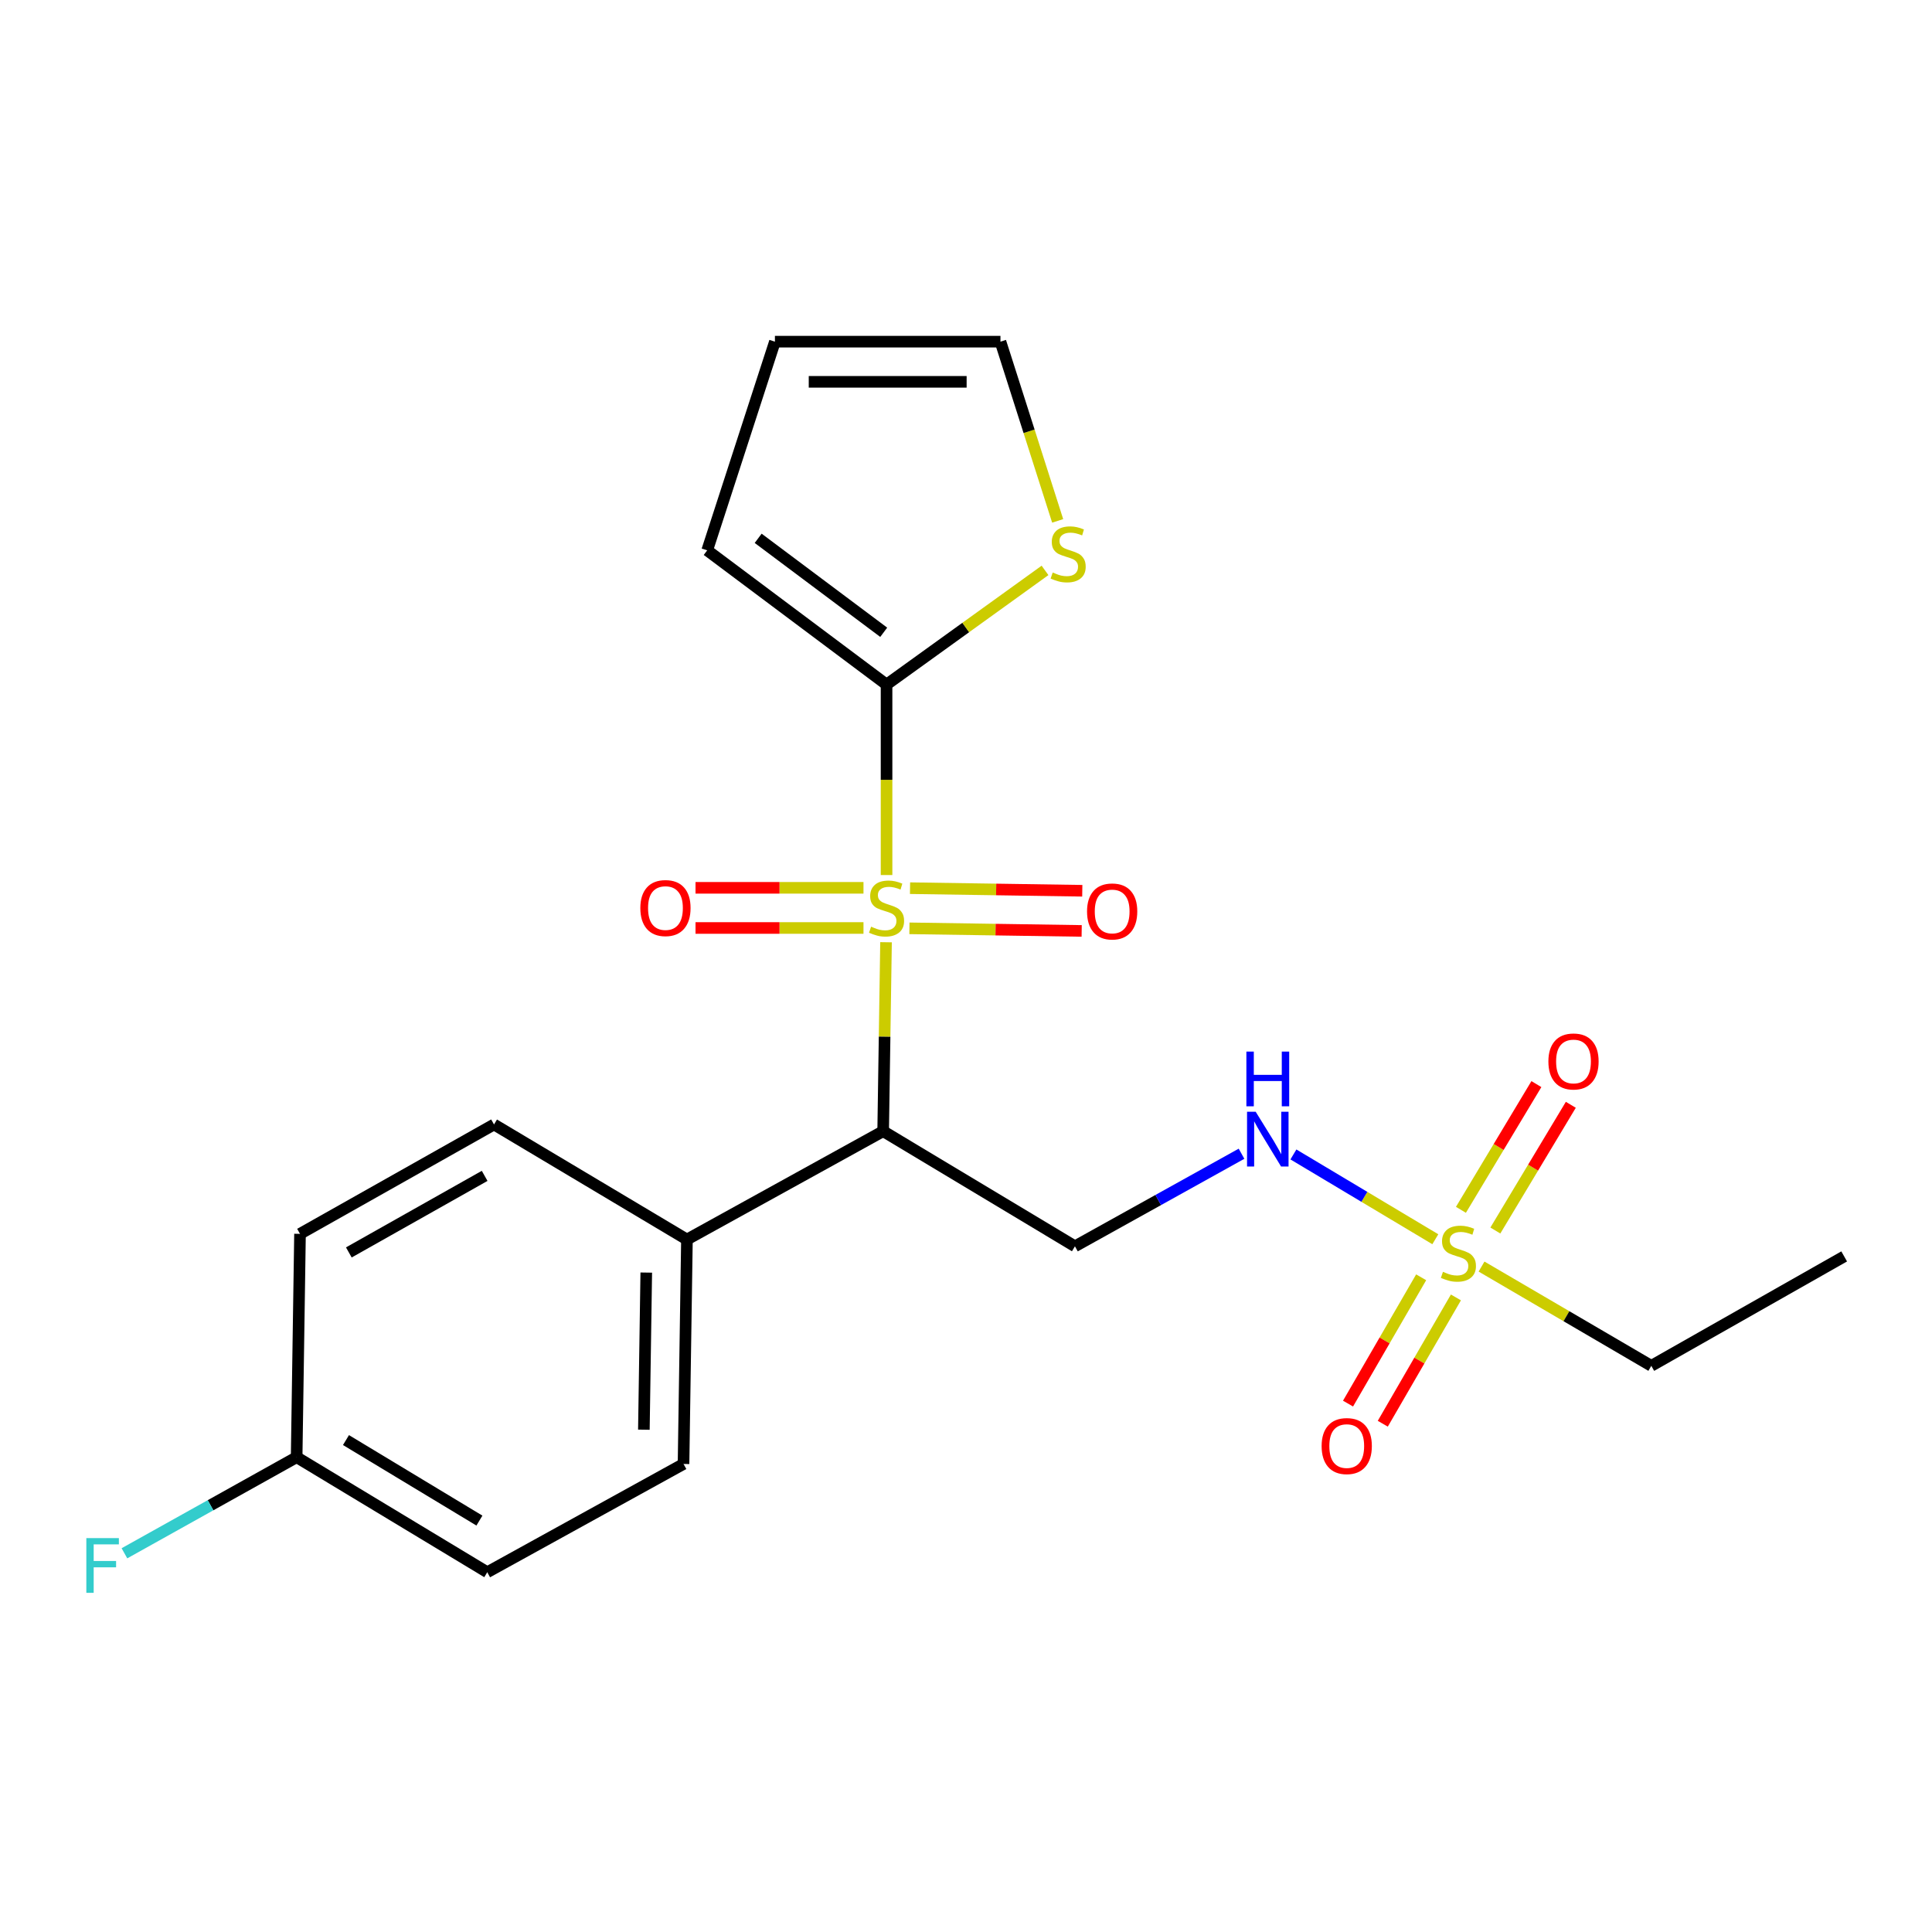 <?xml version='1.0' encoding='iso-8859-1'?>
<svg version='1.1' baseProfile='full'
              xmlns='http://www.w3.org/2000/svg'
                      xmlns:rdkit='http://www.rdkit.org/xml'
                      xmlns:xlink='http://www.w3.org/1999/xlink'
                  xml:space='preserve'
width='1000px' height='1000px' viewBox='0 0 1000 1000'>
<!-- END OF HEADER -->
<rect style='opacity:1.0;fill:#FFFFFF;stroke:none' width='1000' height='1000' x='0' y='0'> </rect>
<path class='bond-0' d='M 458.608,487.698 L 457.865,536.6' style='fill:none;fill-rule:evenodd;stroke:#CCCC00;stroke-width:6px;stroke-linecap:butt;stroke-linejoin:miter;stroke-opacity:1' />
<path class='bond-0' d='M 457.865,536.6 L 457.122,585.501' style='fill:none;fill-rule:evenodd;stroke:#000000;stroke-width:6px;stroke-linecap:butt;stroke-linejoin:miter;stroke-opacity:1' />
<path class='bond-2' d='M 458.878,452.919 L 458.878,403.626' style='fill:none;fill-rule:evenodd;stroke:#CCCC00;stroke-width:6px;stroke-linecap:butt;stroke-linejoin:miter;stroke-opacity:1' />
<path class='bond-2' d='M 458.878,403.626 L 458.878,354.333' style='fill:none;fill-rule:evenodd;stroke:#000000;stroke-width:6px;stroke-linecap:butt;stroke-linejoin:miter;stroke-opacity:1' />
<path class='bond-6' d='M 446.937,459.534 L 403.468,459.534' style='fill:none;fill-rule:evenodd;stroke:#CCCC00;stroke-width:6px;stroke-linecap:butt;stroke-linejoin:miter;stroke-opacity:1' />
<path class='bond-6' d='M 403.468,459.534 L 359.999,459.534' style='fill:none;fill-rule:evenodd;stroke:#FF0000;stroke-width:6px;stroke-linecap:butt;stroke-linejoin:miter;stroke-opacity:1' />
<path class='bond-6' d='M 446.937,480.323 L 403.468,480.323' style='fill:none;fill-rule:evenodd;stroke:#CCCC00;stroke-width:6px;stroke-linecap:butt;stroke-linejoin:miter;stroke-opacity:1' />
<path class='bond-6' d='M 403.468,480.323 L 359.999,480.323' style='fill:none;fill-rule:evenodd;stroke:#FF0000;stroke-width:6px;stroke-linecap:butt;stroke-linejoin:miter;stroke-opacity:1' />
<path class='bond-7' d='M 470.721,480.502 L 515.298,481.172' style='fill:none;fill-rule:evenodd;stroke:#CCCC00;stroke-width:6px;stroke-linecap:butt;stroke-linejoin:miter;stroke-opacity:1' />
<path class='bond-7' d='M 515.298,481.172 L 559.875,481.842' style='fill:none;fill-rule:evenodd;stroke:#FF0000;stroke-width:6px;stroke-linecap:butt;stroke-linejoin:miter;stroke-opacity:1' />
<path class='bond-7' d='M 471.033,459.716 L 515.611,460.386' style='fill:none;fill-rule:evenodd;stroke:#CCCC00;stroke-width:6px;stroke-linecap:butt;stroke-linejoin:miter;stroke-opacity:1' />
<path class='bond-7' d='M 515.611,460.386 L 560.188,461.056' style='fill:none;fill-rule:evenodd;stroke:#FF0000;stroke-width:6px;stroke-linecap:butt;stroke-linejoin:miter;stroke-opacity:1' />
<path class='bond-3' d='M 457.122,585.501 L 556.387,645.084' style='fill:none;fill-rule:evenodd;stroke:#000000;stroke-width:6px;stroke-linecap:butt;stroke-linejoin:miter;stroke-opacity:1' />
<path class='bond-8' d='M 457.122,585.501 L 355.559,641.573' style='fill:none;fill-rule:evenodd;stroke:#000000;stroke-width:6px;stroke-linecap:butt;stroke-linejoin:miter;stroke-opacity:1' />
<path class='bond-1' d='M 742.918,641.428 L 706.195,619.484' style='fill:none;fill-rule:evenodd;stroke:#CCCC00;stroke-width:6px;stroke-linecap:butt;stroke-linejoin:miter;stroke-opacity:1' />
<path class='bond-1' d='M 706.195,619.484 L 669.472,597.54' style='fill:none;fill-rule:evenodd;stroke:#0000FF;stroke-width:6px;stroke-linecap:butt;stroke-linejoin:miter;stroke-opacity:1' />
<path class='bond-9' d='M 773.996,636.907 L 793.526,604.372' style='fill:none;fill-rule:evenodd;stroke:#CCCC00;stroke-width:6px;stroke-linecap:butt;stroke-linejoin:miter;stroke-opacity:1' />
<path class='bond-9' d='M 793.526,604.372 L 813.055,571.836' style='fill:none;fill-rule:evenodd;stroke:#FF0000;stroke-width:6px;stroke-linecap:butt;stroke-linejoin:miter;stroke-opacity:1' />
<path class='bond-9' d='M 756.172,626.208 L 775.702,593.673' style='fill:none;fill-rule:evenodd;stroke:#CCCC00;stroke-width:6px;stroke-linecap:butt;stroke-linejoin:miter;stroke-opacity:1' />
<path class='bond-9' d='M 775.702,593.673 L 795.231,561.137' style='fill:none;fill-rule:evenodd;stroke:#FF0000;stroke-width:6px;stroke-linecap:butt;stroke-linejoin:miter;stroke-opacity:1' />
<path class='bond-10' d='M 735.591,661.127 L 716.664,693.815' style='fill:none;fill-rule:evenodd;stroke:#CCCC00;stroke-width:6px;stroke-linecap:butt;stroke-linejoin:miter;stroke-opacity:1' />
<path class='bond-10' d='M 716.664,693.815 L 697.737,726.503' style='fill:none;fill-rule:evenodd;stroke:#FF0000;stroke-width:6px;stroke-linecap:butt;stroke-linejoin:miter;stroke-opacity:1' />
<path class='bond-10' d='M 753.581,671.544 L 734.654,704.232' style='fill:none;fill-rule:evenodd;stroke:#CCCC00;stroke-width:6px;stroke-linecap:butt;stroke-linejoin:miter;stroke-opacity:1' />
<path class='bond-10' d='M 734.654,704.232 L 715.727,736.92' style='fill:none;fill-rule:evenodd;stroke:#FF0000;stroke-width:6px;stroke-linecap:butt;stroke-linejoin:miter;stroke-opacity:1' />
<path class='bond-16' d='M 766.843,655.572 L 810.779,681.262' style='fill:none;fill-rule:evenodd;stroke:#CCCC00;stroke-width:6px;stroke-linecap:butt;stroke-linejoin:miter;stroke-opacity:1' />
<path class='bond-16' d='M 810.779,681.262 L 854.714,706.953' style='fill:none;fill-rule:evenodd;stroke:#000000;stroke-width:6px;stroke-linecap:butt;stroke-linejoin:miter;stroke-opacity:1' />
<path class='bond-5' d='M 458.878,354.333 L 499.889,324.785' style='fill:none;fill-rule:evenodd;stroke:#000000;stroke-width:6px;stroke-linecap:butt;stroke-linejoin:miter;stroke-opacity:1' />
<path class='bond-5' d='M 499.889,324.785 L 540.9,295.237' style='fill:none;fill-rule:evenodd;stroke:#CCCC00;stroke-width:6px;stroke-linecap:butt;stroke-linejoin:miter;stroke-opacity:1' />
<path class='bond-11' d='M 458.878,354.333 L 366.045,284.853' style='fill:none;fill-rule:evenodd;stroke:#000000;stroke-width:6px;stroke-linecap:butt;stroke-linejoin:miter;stroke-opacity:1' />
<path class='bond-11' d='M 457.409,327.268 L 392.427,278.632' style='fill:none;fill-rule:evenodd;stroke:#000000;stroke-width:6px;stroke-linecap:butt;stroke-linejoin:miter;stroke-opacity:1' />
<path class='bond-4' d='M 556.387,645.084 L 599.5,621.126' style='fill:none;fill-rule:evenodd;stroke:#000000;stroke-width:6px;stroke-linecap:butt;stroke-linejoin:miter;stroke-opacity:1' />
<path class='bond-4' d='M 599.5,621.126 L 642.612,597.168' style='fill:none;fill-rule:evenodd;stroke:#0000FF;stroke-width:6px;stroke-linecap:butt;stroke-linejoin:miter;stroke-opacity:1' />
<path class='bond-12' d='M 547.449,269.608 L 532.643,223.227' style='fill:none;fill-rule:evenodd;stroke:#CCCC00;stroke-width:6px;stroke-linecap:butt;stroke-linejoin:miter;stroke-opacity:1' />
<path class='bond-12' d='M 532.643,223.227 L 517.836,176.845' style='fill:none;fill-rule:evenodd;stroke:#000000;stroke-width:6px;stroke-linecap:butt;stroke-linejoin:miter;stroke-opacity:1' />
<path class='bond-14' d='M 355.559,641.573 L 353.792,757.746' style='fill:none;fill-rule:evenodd;stroke:#000000;stroke-width:6px;stroke-linecap:butt;stroke-linejoin:miter;stroke-opacity:1' />
<path class='bond-14' d='M 334.507,658.682 L 333.27,740.004' style='fill:none;fill-rule:evenodd;stroke:#000000;stroke-width:6px;stroke-linecap:butt;stroke-linejoin:miter;stroke-opacity:1' />
<path class='bond-15' d='M 355.559,641.573 L 255.704,582.025' style='fill:none;fill-rule:evenodd;stroke:#000000;stroke-width:6px;stroke-linecap:butt;stroke-linejoin:miter;stroke-opacity:1' />
<path class='bond-13' d='M 366.045,284.853 L 401.097,176.845' style='fill:none;fill-rule:evenodd;stroke:#000000;stroke-width:6px;stroke-linecap:butt;stroke-linejoin:miter;stroke-opacity:1' />
<path class='bond-22' d='M 517.836,176.845 L 401.097,176.845' style='fill:none;fill-rule:evenodd;stroke:#000000;stroke-width:6px;stroke-linecap:butt;stroke-linejoin:miter;stroke-opacity:1' />
<path class='bond-22' d='M 500.325,197.634 L 418.608,197.634' style='fill:none;fill-rule:evenodd;stroke:#000000;stroke-width:6px;stroke-linecap:butt;stroke-linejoin:miter;stroke-opacity:1' />
<path class='bond-18' d='M 353.792,757.746 L 252.205,813.783' style='fill:none;fill-rule:evenodd;stroke:#000000;stroke-width:6px;stroke-linecap:butt;stroke-linejoin:miter;stroke-opacity:1' />
<path class='bond-19' d='M 255.704,582.025 L 155.284,638.639' style='fill:none;fill-rule:evenodd;stroke:#000000;stroke-width:6px;stroke-linecap:butt;stroke-linejoin:miter;stroke-opacity:1' />
<path class='bond-19' d='M 250.851,608.626 L 180.557,648.256' style='fill:none;fill-rule:evenodd;stroke:#000000;stroke-width:6px;stroke-linecap:butt;stroke-linejoin:miter;stroke-opacity:1' />
<path class='bond-21' d='M 854.714,706.953 L 954.545,650.315' style='fill:none;fill-rule:evenodd;stroke:#000000;stroke-width:6px;stroke-linecap:butt;stroke-linejoin:miter;stroke-opacity:1' />
<path class='bond-17' d='M 153.54,754.246 L 155.284,638.639' style='fill:none;fill-rule:evenodd;stroke:#000000;stroke-width:6px;stroke-linecap:butt;stroke-linejoin:miter;stroke-opacity:1' />
<path class='bond-20' d='M 153.54,754.246 L 108.972,779.114' style='fill:none;fill-rule:evenodd;stroke:#000000;stroke-width:6px;stroke-linecap:butt;stroke-linejoin:miter;stroke-opacity:1' />
<path class='bond-20' d='M 108.972,779.114 L 64.404,803.981' style='fill:none;fill-rule:evenodd;stroke:#33CCCC;stroke-width:6px;stroke-linecap:butt;stroke-linejoin:miter;stroke-opacity:1' />
<path class='bond-23' d='M 153.54,754.246 L 252.205,813.783' style='fill:none;fill-rule:evenodd;stroke:#000000;stroke-width:6px;stroke-linecap:butt;stroke-linejoin:miter;stroke-opacity:1' />
<path class='bond-23' d='M 179.08,745.378 L 248.146,787.053' style='fill:none;fill-rule:evenodd;stroke:#000000;stroke-width:6px;stroke-linecap:butt;stroke-linejoin:miter;stroke-opacity:1' />
<path  class='atom-0' d='M 450.878 479.649
Q 451.198 479.769, 452.518 480.329
Q 453.838 480.889, 455.278 481.249
Q 456.758 481.569, 458.198 481.569
Q 460.878 481.569, 462.438 480.289
Q 463.998 478.969, 463.998 476.689
Q 463.998 475.129, 463.198 474.169
Q 462.438 473.209, 461.238 472.689
Q 460.038 472.169, 458.038 471.569
Q 455.518 470.809, 453.998 470.089
Q 452.518 469.369, 451.438 467.849
Q 450.398 466.329, 450.398 463.769
Q 450.398 460.209, 452.798 458.009
Q 455.238 455.809, 460.038 455.809
Q 463.318 455.809, 467.038 457.369
L 466.118 460.449
Q 462.718 459.049, 460.158 459.049
Q 457.398 459.049, 455.878 460.209
Q 454.358 461.329, 454.398 463.289
Q 454.398 464.809, 455.158 465.729
Q 455.958 466.649, 457.078 467.169
Q 458.238 467.689, 460.158 468.289
Q 462.718 469.089, 464.238 469.889
Q 465.758 470.689, 466.838 472.329
Q 467.958 473.929, 467.958 476.689
Q 467.958 480.609, 465.318 482.729
Q 462.718 484.809, 458.358 484.809
Q 455.838 484.809, 453.918 484.249
Q 452.038 483.729, 449.798 482.809
L 450.878 479.649
' fill='#CCCC00'/>
<path  class='atom-2' d='M 746.872 658.291
Q 747.192 658.411, 748.512 658.971
Q 749.832 659.531, 751.272 659.891
Q 752.752 660.211, 754.192 660.211
Q 756.872 660.211, 758.432 658.931
Q 759.992 657.611, 759.992 655.331
Q 759.992 653.771, 759.192 652.811
Q 758.432 651.851, 757.232 651.331
Q 756.032 650.811, 754.032 650.211
Q 751.512 649.451, 749.992 648.731
Q 748.512 648.011, 747.432 646.491
Q 746.392 644.971, 746.392 642.411
Q 746.392 638.851, 748.792 636.651
Q 751.232 634.451, 756.032 634.451
Q 759.312 634.451, 763.032 636.011
L 762.112 639.091
Q 758.712 637.691, 756.152 637.691
Q 753.392 637.691, 751.872 638.851
Q 750.352 639.971, 750.392 641.931
Q 750.392 643.451, 751.152 644.371
Q 751.952 645.291, 753.072 645.811
Q 754.232 646.331, 756.152 646.931
Q 758.712 647.731, 760.232 648.531
Q 761.752 649.331, 762.832 650.971
Q 763.952 652.571, 763.952 655.331
Q 763.952 659.251, 761.312 661.371
Q 758.712 663.451, 754.352 663.451
Q 751.832 663.451, 749.912 662.891
Q 748.032 662.371, 745.792 661.451
L 746.872 658.291
' fill='#CCCC00'/>
<path  class='atom-5' d='M 649.947 575.453
L 659.227 590.453
Q 660.147 591.933, 661.627 594.613
Q 663.107 597.293, 663.187 597.453
L 663.187 575.453
L 666.947 575.453
L 666.947 603.773
L 663.067 603.773
L 653.107 587.373
Q 651.947 585.453, 650.707 583.253
Q 649.507 581.053, 649.147 580.373
L 649.147 603.773
L 645.467 603.773
L 645.467 575.453
L 649.947 575.453
' fill='#0000FF'/>
<path  class='atom-5' d='M 645.127 544.301
L 648.967 544.301
L 648.967 556.341
L 663.447 556.341
L 663.447 544.301
L 667.287 544.301
L 667.287 572.621
L 663.447 572.621
L 663.447 559.541
L 648.967 559.541
L 648.967 572.621
L 645.127 572.621
L 645.127 544.301
' fill='#0000FF'/>
<path  class='atom-6' d='M 544.876 296.328
Q 545.196 296.448, 546.516 297.008
Q 547.836 297.568, 549.276 297.928
Q 550.756 298.248, 552.196 298.248
Q 554.876 298.248, 556.436 296.968
Q 557.996 295.648, 557.996 293.368
Q 557.996 291.808, 557.196 290.848
Q 556.436 289.888, 555.236 289.368
Q 554.036 288.848, 552.036 288.248
Q 549.516 287.488, 547.996 286.768
Q 546.516 286.048, 545.436 284.528
Q 544.396 283.008, 544.396 280.448
Q 544.396 276.888, 546.796 274.688
Q 549.236 272.488, 554.036 272.488
Q 557.316 272.488, 561.036 274.048
L 560.116 277.128
Q 556.716 275.728, 554.156 275.728
Q 551.396 275.728, 549.876 276.888
Q 548.356 278.008, 548.396 279.968
Q 548.396 281.488, 549.156 282.408
Q 549.956 283.328, 551.076 283.848
Q 552.236 284.368, 554.156 284.968
Q 556.716 285.768, 558.236 286.568
Q 559.756 287.368, 560.836 289.008
Q 561.956 290.608, 561.956 293.368
Q 561.956 297.288, 559.316 299.408
Q 556.716 301.488, 552.356 301.488
Q 549.836 301.488, 547.916 300.928
Q 546.036 300.408, 543.796 299.488
L 544.876 296.328
' fill='#CCCC00'/>
<path  class='atom-7' d='M 331.437 470.009
Q 331.437 463.209, 334.797 459.409
Q 338.157 455.609, 344.437 455.609
Q 350.717 455.609, 354.077 459.409
Q 357.437 463.209, 357.437 470.009
Q 357.437 476.889, 354.037 480.809
Q 350.637 484.689, 344.437 484.689
Q 338.197 484.689, 334.797 480.809
Q 331.437 476.929, 331.437 470.009
M 344.437 481.489
Q 348.757 481.489, 351.077 478.609
Q 353.437 475.689, 353.437 470.009
Q 353.437 464.449, 351.077 461.649
Q 348.757 458.809, 344.437 458.809
Q 340.117 458.809, 337.757 461.609
Q 335.437 464.409, 335.437 470.009
Q 335.437 475.729, 337.757 478.609
Q 340.117 481.489, 344.437 481.489
' fill='#FF0000'/>
<path  class='atom-8' d='M 562.651 471.764
Q 562.651 464.964, 566.011 461.164
Q 569.371 457.364, 575.651 457.364
Q 581.931 457.364, 585.291 461.164
Q 588.651 464.964, 588.651 471.764
Q 588.651 478.644, 585.251 482.564
Q 581.851 486.444, 575.651 486.444
Q 569.411 486.444, 566.011 482.564
Q 562.651 478.684, 562.651 471.764
M 575.651 483.244
Q 579.971 483.244, 582.291 480.364
Q 584.651 477.444, 584.651 471.764
Q 584.651 466.204, 582.291 463.404
Q 579.971 460.564, 575.651 460.564
Q 571.331 460.564, 568.971 463.364
Q 566.651 466.164, 566.651 471.764
Q 566.651 477.484, 568.971 480.364
Q 571.331 483.244, 575.651 483.244
' fill='#FF0000'/>
<path  class='atom-10' d='M 801.442 549.409
Q 801.442 542.609, 804.802 538.809
Q 808.162 535.009, 814.442 535.009
Q 820.722 535.009, 824.082 538.809
Q 827.442 542.609, 827.442 549.409
Q 827.442 556.289, 824.042 560.209
Q 820.642 564.089, 814.442 564.089
Q 808.202 564.089, 804.802 560.209
Q 801.442 556.329, 801.442 549.409
M 814.442 560.889
Q 818.762 560.889, 821.082 558.009
Q 823.442 555.089, 823.442 549.409
Q 823.442 543.849, 821.082 541.049
Q 818.762 538.209, 814.442 538.209
Q 810.122 538.209, 807.762 541.009
Q 805.442 543.809, 805.442 549.409
Q 805.442 555.129, 807.762 558.009
Q 810.122 560.889, 814.442 560.889
' fill='#FF0000'/>
<path  class='atom-11' d='M 684.068 748.483
Q 684.068 741.683, 687.428 737.883
Q 690.788 734.083, 697.068 734.083
Q 703.348 734.083, 706.708 737.883
Q 710.068 741.683, 710.068 748.483
Q 710.068 755.363, 706.668 759.283
Q 703.268 763.163, 697.068 763.163
Q 690.828 763.163, 687.428 759.283
Q 684.068 755.403, 684.068 748.483
M 697.068 759.963
Q 701.388 759.963, 703.708 757.083
Q 706.068 754.163, 706.068 748.483
Q 706.068 742.923, 703.708 740.123
Q 701.388 737.283, 697.068 737.283
Q 692.748 737.283, 690.388 740.083
Q 688.068 742.883, 688.068 748.483
Q 688.068 754.203, 690.388 757.083
Q 692.748 759.963, 697.068 759.963
' fill='#FF0000'/>
<path  class='atom-21' d='M 44.689 796.123
L 61.529 796.123
L 61.529 799.363
L 48.489 799.363
L 48.489 807.963
L 60.089 807.963
L 60.089 811.243
L 48.489 811.243
L 48.489 824.443
L 44.689 824.443
L 44.689 796.123
' fill='#33CCCC'/>
</svg>
